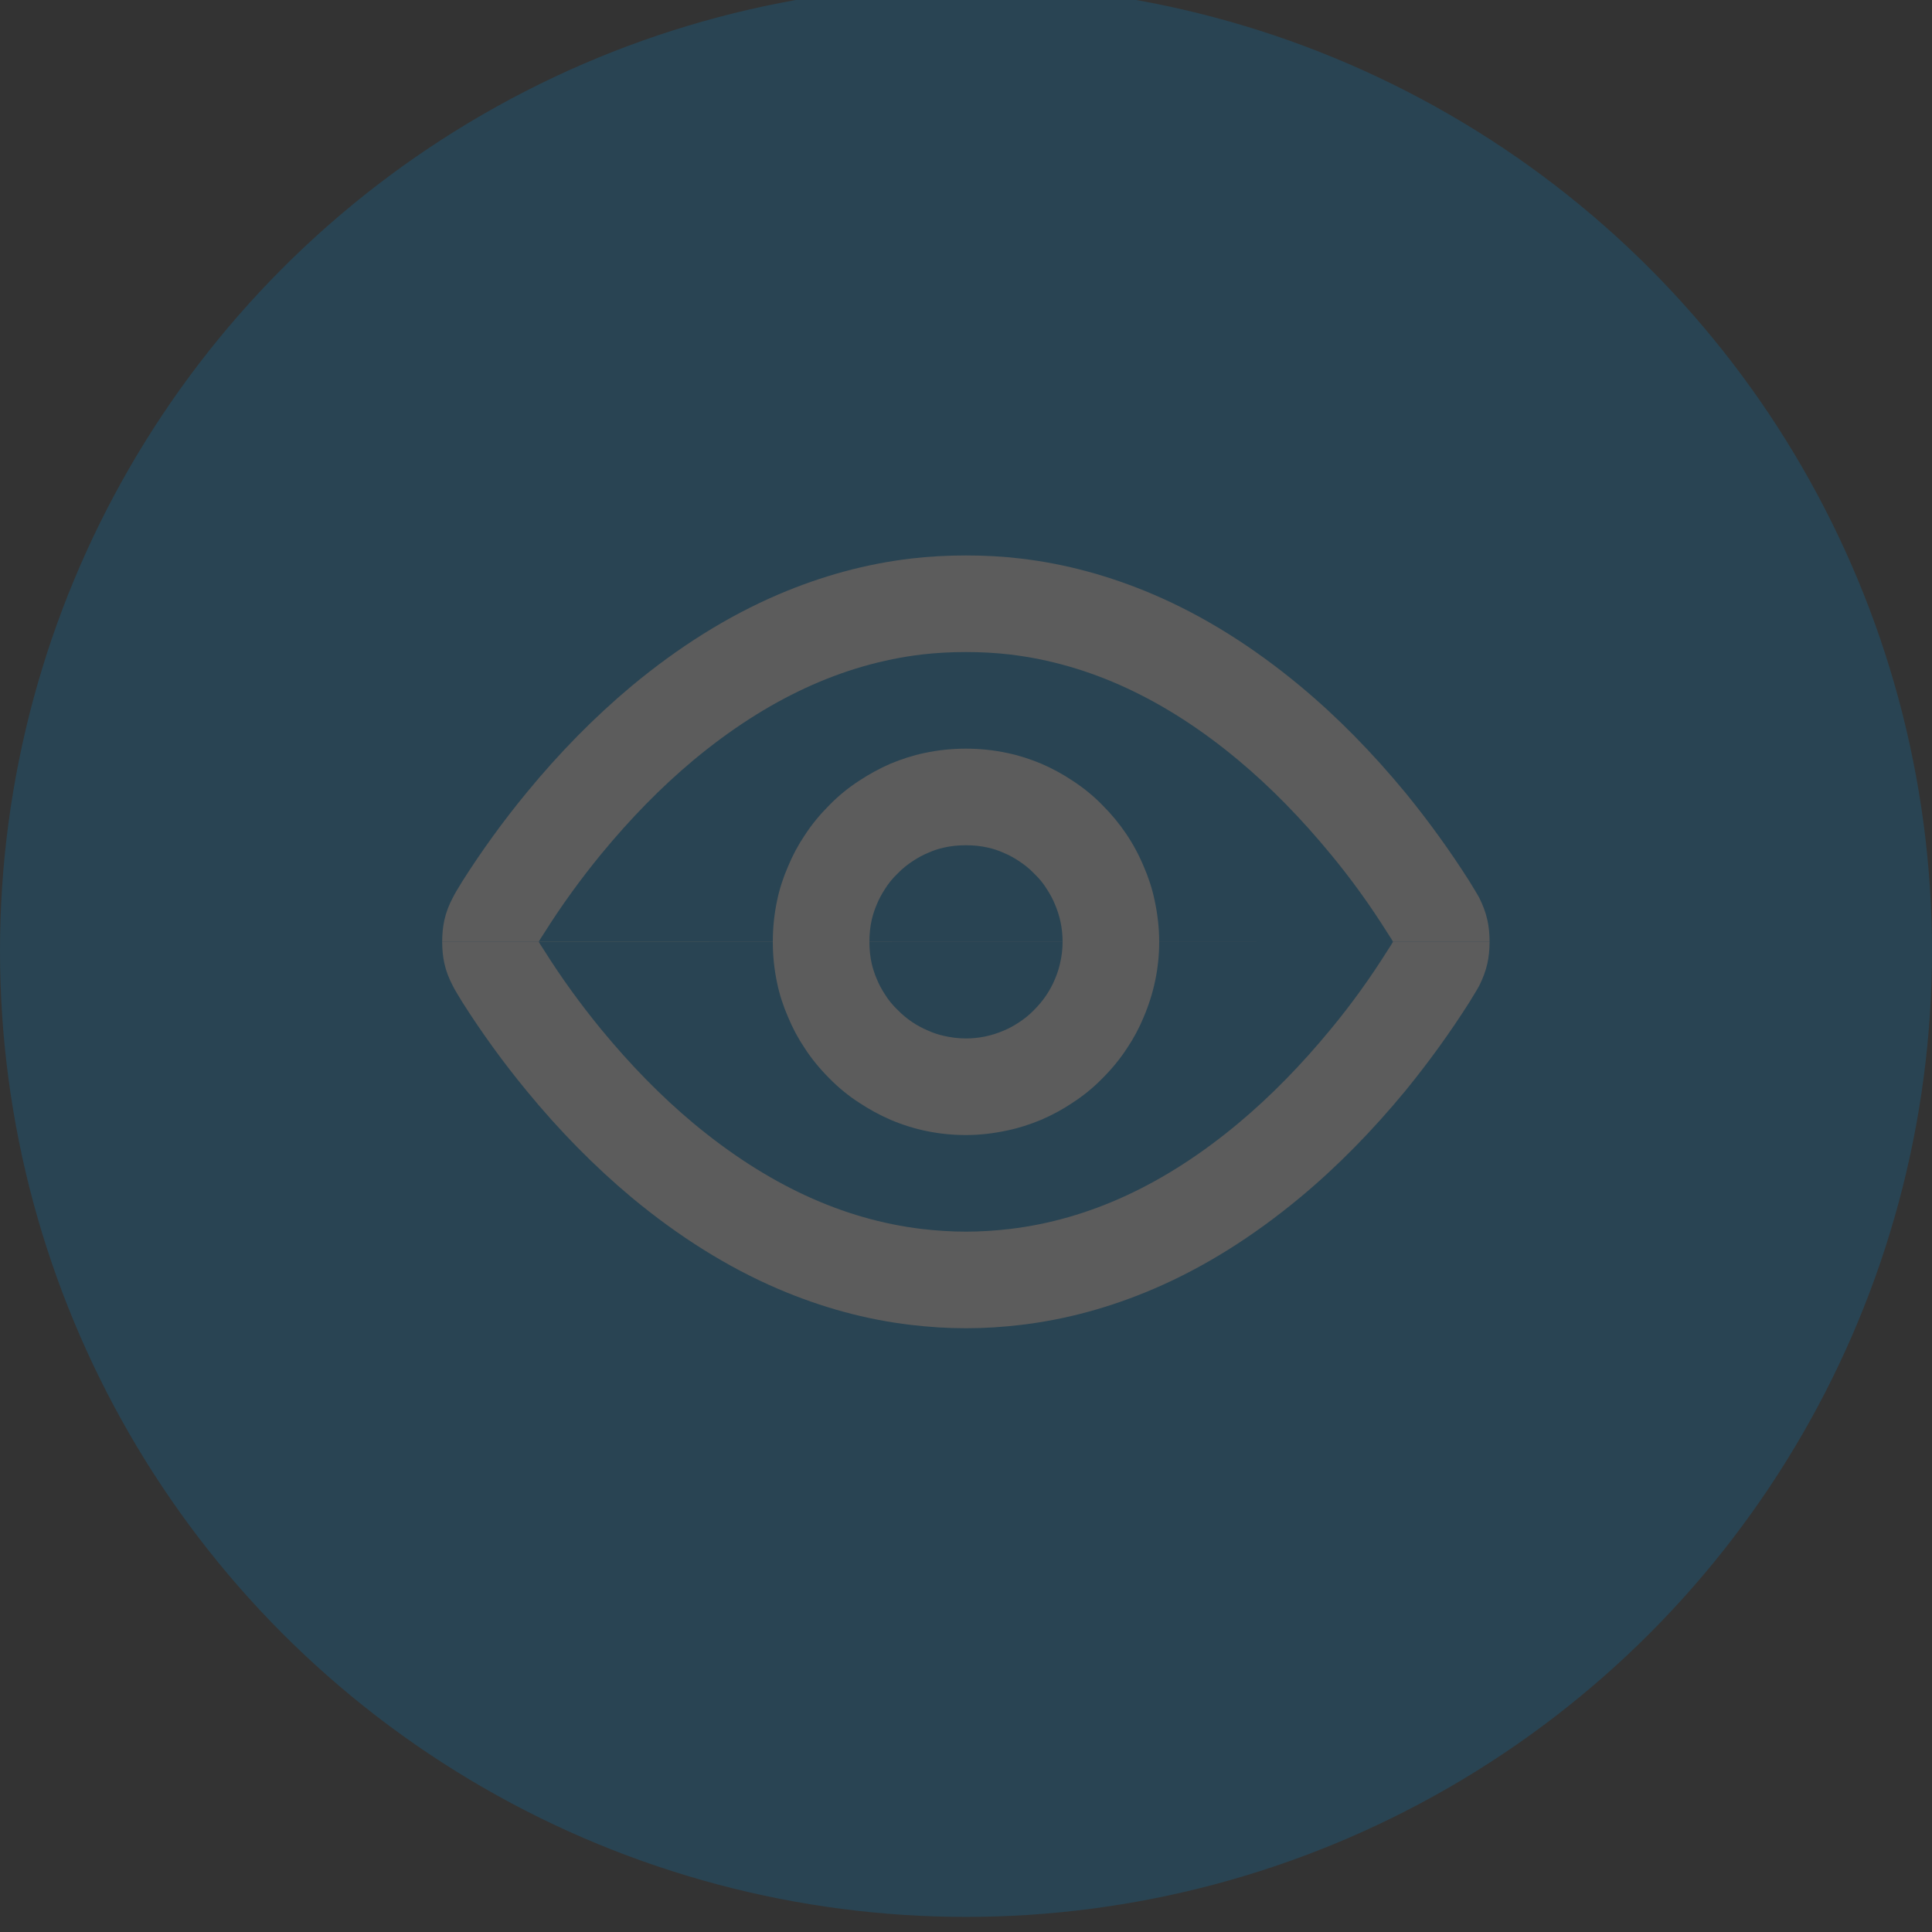 <svg width="80" height="80" viewBox="0 0 80 80" fill="none" xmlns="http://www.w3.org/2000/svg" xmlns:xlink="http://www.w3.org/1999/xlink">
	<rect x="0" y="0" width="80" height="80" fill="#333333" stroke="none"/>
	<defs>
		<clipPath id="clip81_3246">
			<rect id="фрейм 354" width="48" height="16" transform="translate(17.336 39)" fill="white" fill-opacity="0"/>
		</clipPath>
		<clipPath id="clip81_3248">
			<rect id="фрейм 354" width="48" height="16" transform="matrix(1 0 0 -1 17.336 39)" fill="white" fill-opacity="0"/>
		</clipPath>
		<clipPath id="clip81_3244">
			<rect id="eye__pass 1" width="48" height="32" transform="translate(16 23)" fill="white" fill-opacity="0"/>
		</clipPath>
	</defs>
	<g opacity="0.2">
		<circle id="Ellipse 494" r="40" transform="matrix(1 0 0 -1 40 39.375)" fill="#0288D1" fill-opacity="1"/>
		<rect id="eye__pass 1" width="48" height="32" transform="translate(16 23)" fill="#FFFFFF" fill-opacity="0"/>
		<g clip-path="url(#clip81_3244)">
			<path id="Vector (Граница)" d="M47.36 42.11C47.78 41.12 48 40.08 48 39C48 38.41 47.93 37.84 47.81 37.28C47.71 36.8 47.56 36.34 47.36 35.88C46.96 34.92 46.39 34.08 45.65 33.34C45.27 32.95 44.85 32.61 44.4 32.32C44 32.05 43.57 31.82 43.11 31.62C42.65 31.43 42.19 31.28 41.71 31.18C41.15 31.06 40.58 31 40 31C39.41 31 38.84 31.06 38.28 31.18C37.8 31.28 37.34 31.43 36.88 31.62C36.42 31.82 36 32.05 35.59 32.32C35.14 32.61 34.72 32.95 34.34 33.34C33.96 33.72 33.61 34.14 33.32 34.59C33.05 34.99 32.82 35.42 32.63 35.88C32.43 36.34 32.28 36.8 32.18 37.28C32.06 37.84 32 38.41 32 39C32 39.58 32.06 40.15 32.18 40.71C32.28 41.19 32.43 41.65 32.63 42.11C32.82 42.57 33.05 43 33.32 43.4C33.61 43.85 33.96 44.27 34.34 44.65C34.72 45.04 35.14 45.38 35.59 45.67C36 45.94 36.42 46.17 36.88 46.37C37.87 46.79 38.91 47 40 47C40.58 47 41.15 46.93 41.71 46.81C42.19 46.71 42.65 46.56 43.11 46.37C43.57 46.17 44 45.94 44.4 45.67C44.85 45.38 45.27 45.04 45.65 44.65C46.03 44.27 46.38 43.85 46.67 43.4C46.94 43 47.17 42.57 47.36 42.11ZM43.68 37.44C43.89 37.93 44 38.45 44 39C44 39.31 43.96 39.62 43.89 39.91C43.84 40.13 43.77 40.34 43.68 40.55C43.48 41.03 43.19 41.45 42.82 41.82C42.62 42.03 42.4 42.2 42.17 42.35C41.97 42.48 41.77 42.59 41.55 42.68C41.06 42.89 40.54 43 40 43C39.68 43 39.37 42.96 39.07 42.89C38.85 42.84 38.64 42.77 38.44 42.68C37.96 42.48 37.53 42.19 37.17 41.82C36.96 41.62 36.78 41.4 36.64 41.17C36.51 40.97 36.4 40.77 36.31 40.55C36.22 40.34 36.15 40.13 36.1 39.92C36.03 39.62 36 39.31 36 39C36 38.68 36.03 38.37 36.1 38.07C36.15 37.86 36.22 37.65 36.31 37.44C36.4 37.22 36.51 37.02 36.64 36.82C36.78 36.59 36.96 36.37 37.17 36.17C37.37 35.96 37.59 35.79 37.82 35.64C38.02 35.51 38.22 35.4 38.44 35.31C38.64 35.22 38.85 35.15 39.07 35.1C39.37 35.03 39.68 35 40 35C40.31 35 40.62 35.03 40.92 35.1C41.14 35.15 41.35 35.22 41.55 35.31C41.77 35.4 41.97 35.51 42.17 35.64C42.4 35.79 42.62 35.96 42.82 36.17C43.03 36.37 43.21 36.59 43.35 36.82C43.48 37.02 43.59 37.22 43.68 37.44Z" fill="#FFFFFF" fill-opacity="1" fill-rule="evenodd"/>
			<g clip-path="url(#clip81_3246)">
				<path id="Vector (Граница)" d="M18.31 39C18.31 38.67 18.34 38.37 18.4 38.1C18.47 37.78 18.59 37.47 18.75 37.17C18.82 37.02 18.96 36.8 19.14 36.5C19.94 35.24 20.82 34.02 21.8 32.83C23.17 31.16 24.62 29.69 26.15 28.41C28.1 26.79 30.12 25.52 32.22 24.62C34.02 23.85 35.85 23.35 37.71 23.13C38.46 23.04 39.23 23 40 23C40.76 23 41.53 23.04 42.28 23.13C44.14 23.35 45.97 23.85 47.77 24.62C49.87 25.52 51.89 26.79 53.84 28.41C55.38 29.69 56.82 31.16 58.2 32.83C59.17 34.02 60.05 35.24 60.85 36.5C61.03 36.8 61.17 37.02 61.25 37.17C61.4 37.47 61.52 37.78 61.59 38.1C61.65 38.37 61.68 38.67 61.68 39C61.68 39.32 61.65 39.62 61.59 39.89C61.52 40.21 61.4 40.52 61.25 40.82C61.17 40.97 61.03 41.19 60.85 41.49C60.05 42.75 59.17 43.97 58.2 45.16C56.82 46.83 55.38 48.3 53.84 49.58C51.89 51.2 49.87 52.47 47.77 53.37C45.97 54.14 44.14 54.64 42.28 54.86C41.53 54.95 40.76 55 40 55C39.23 55 38.47 54.95 37.71 54.86C35.85 54.64 34.02 54.14 32.22 53.37C30.12 52.47 28.1 51.2 26.15 49.58C24.62 48.3 23.17 46.83 21.8 45.16C20.82 43.97 19.94 42.75 19.14 41.49C18.96 41.19 18.82 40.97 18.75 40.82C18.59 40.52 18.47 40.21 18.4 39.89C18.34 39.62 18.31 39.32 18.31 39ZM22.31 39L57.68 39C57.65 39.06 57.57 39.18 57.46 39.35C56.75 40.48 55.97 41.57 55.1 42.62C53.89 44.09 52.62 45.39 51.28 46.51C48.25 49.04 45.1 50.5 41.81 50.89C41.21 50.96 40.6 51 40 51C39.39 51 38.78 50.96 38.18 50.89C34.9 50.5 31.75 49.04 28.71 46.51C27.37 45.39 26.1 44.09 24.89 42.62C24.03 41.57 23.24 40.48 22.53 39.35C22.42 39.18 22.34 39.06 22.31 39Z" fill="#FFFFFF" fill-opacity="1" fill-rule="evenodd"/>
			</g>
			<g clip-path="url(#clip81_3248)">
				<path id="Vector (Граница)" d="M18.31 39C18.31 39.32 18.34 39.62 18.4 39.89C18.47 40.21 18.59 40.52 18.75 40.82C18.82 40.97 18.96 41.19 19.14 41.49C19.94 42.75 20.82 43.97 21.8 45.16C23.17 46.83 24.62 48.3 26.15 49.58C28.1 51.2 30.12 52.47 32.22 53.37C34.02 54.14 35.85 54.64 37.71 54.86C38.46 54.95 39.23 55 40 55C40.76 55 41.53 54.95 42.28 54.86C44.14 54.64 45.97 54.14 47.77 53.37C49.87 52.47 51.89 51.2 53.84 49.58C55.38 48.3 56.82 46.83 58.2 45.16C59.17 43.97 60.05 42.75 60.85 41.49C61.03 41.19 61.17 40.97 61.25 40.82C61.4 40.52 61.52 40.21 61.59 39.89C61.65 39.62 61.68 39.32 61.68 39C61.68 38.67 61.65 38.37 61.59 38.1C61.52 37.78 61.4 37.47 61.25 37.17C61.17 37.02 61.03 36.8 60.85 36.5C60.05 35.24 59.17 34.02 58.2 32.83C56.82 31.16 55.38 29.69 53.84 28.41C51.89 26.79 49.87 25.52 47.77 24.62C45.97 23.85 44.14 23.35 42.28 23.13C41.53 23.04 40.76 23 40 23C39.23 23 38.47 23.04 37.71 23.13C35.85 23.35 34.02 23.85 32.22 24.62C30.12 25.52 28.1 26.79 26.15 28.41C24.62 29.69 23.17 31.16 21.8 32.83C20.82 34.02 19.94 35.24 19.14 36.5C18.96 36.8 18.82 37.02 18.75 37.17C18.59 37.47 18.47 37.78 18.4 38.1C18.34 38.37 18.31 38.67 18.31 39ZM22.31 38.99L57.68 39C57.65 38.93 57.57 38.81 57.46 38.64C56.75 37.51 55.97 36.42 55.1 35.37C53.89 33.9 52.62 32.6 51.28 31.48C48.25 28.95 45.1 27.49 41.81 27.1C41.21 27.03 40.6 27 40 27C39.39 27 38.78 27.03 38.18 27.1C34.9 27.49 31.75 28.95 28.71 31.48C27.37 32.6 26.1 33.9 24.89 35.37C24.03 36.42 23.24 37.51 22.53 38.64C22.42 38.81 22.34 38.93 22.31 38.99Z" fill="#FFFFFF" fill-opacity="1" fill-rule="evenodd"/>
			</g>
		</g>
	</g>
</svg>
